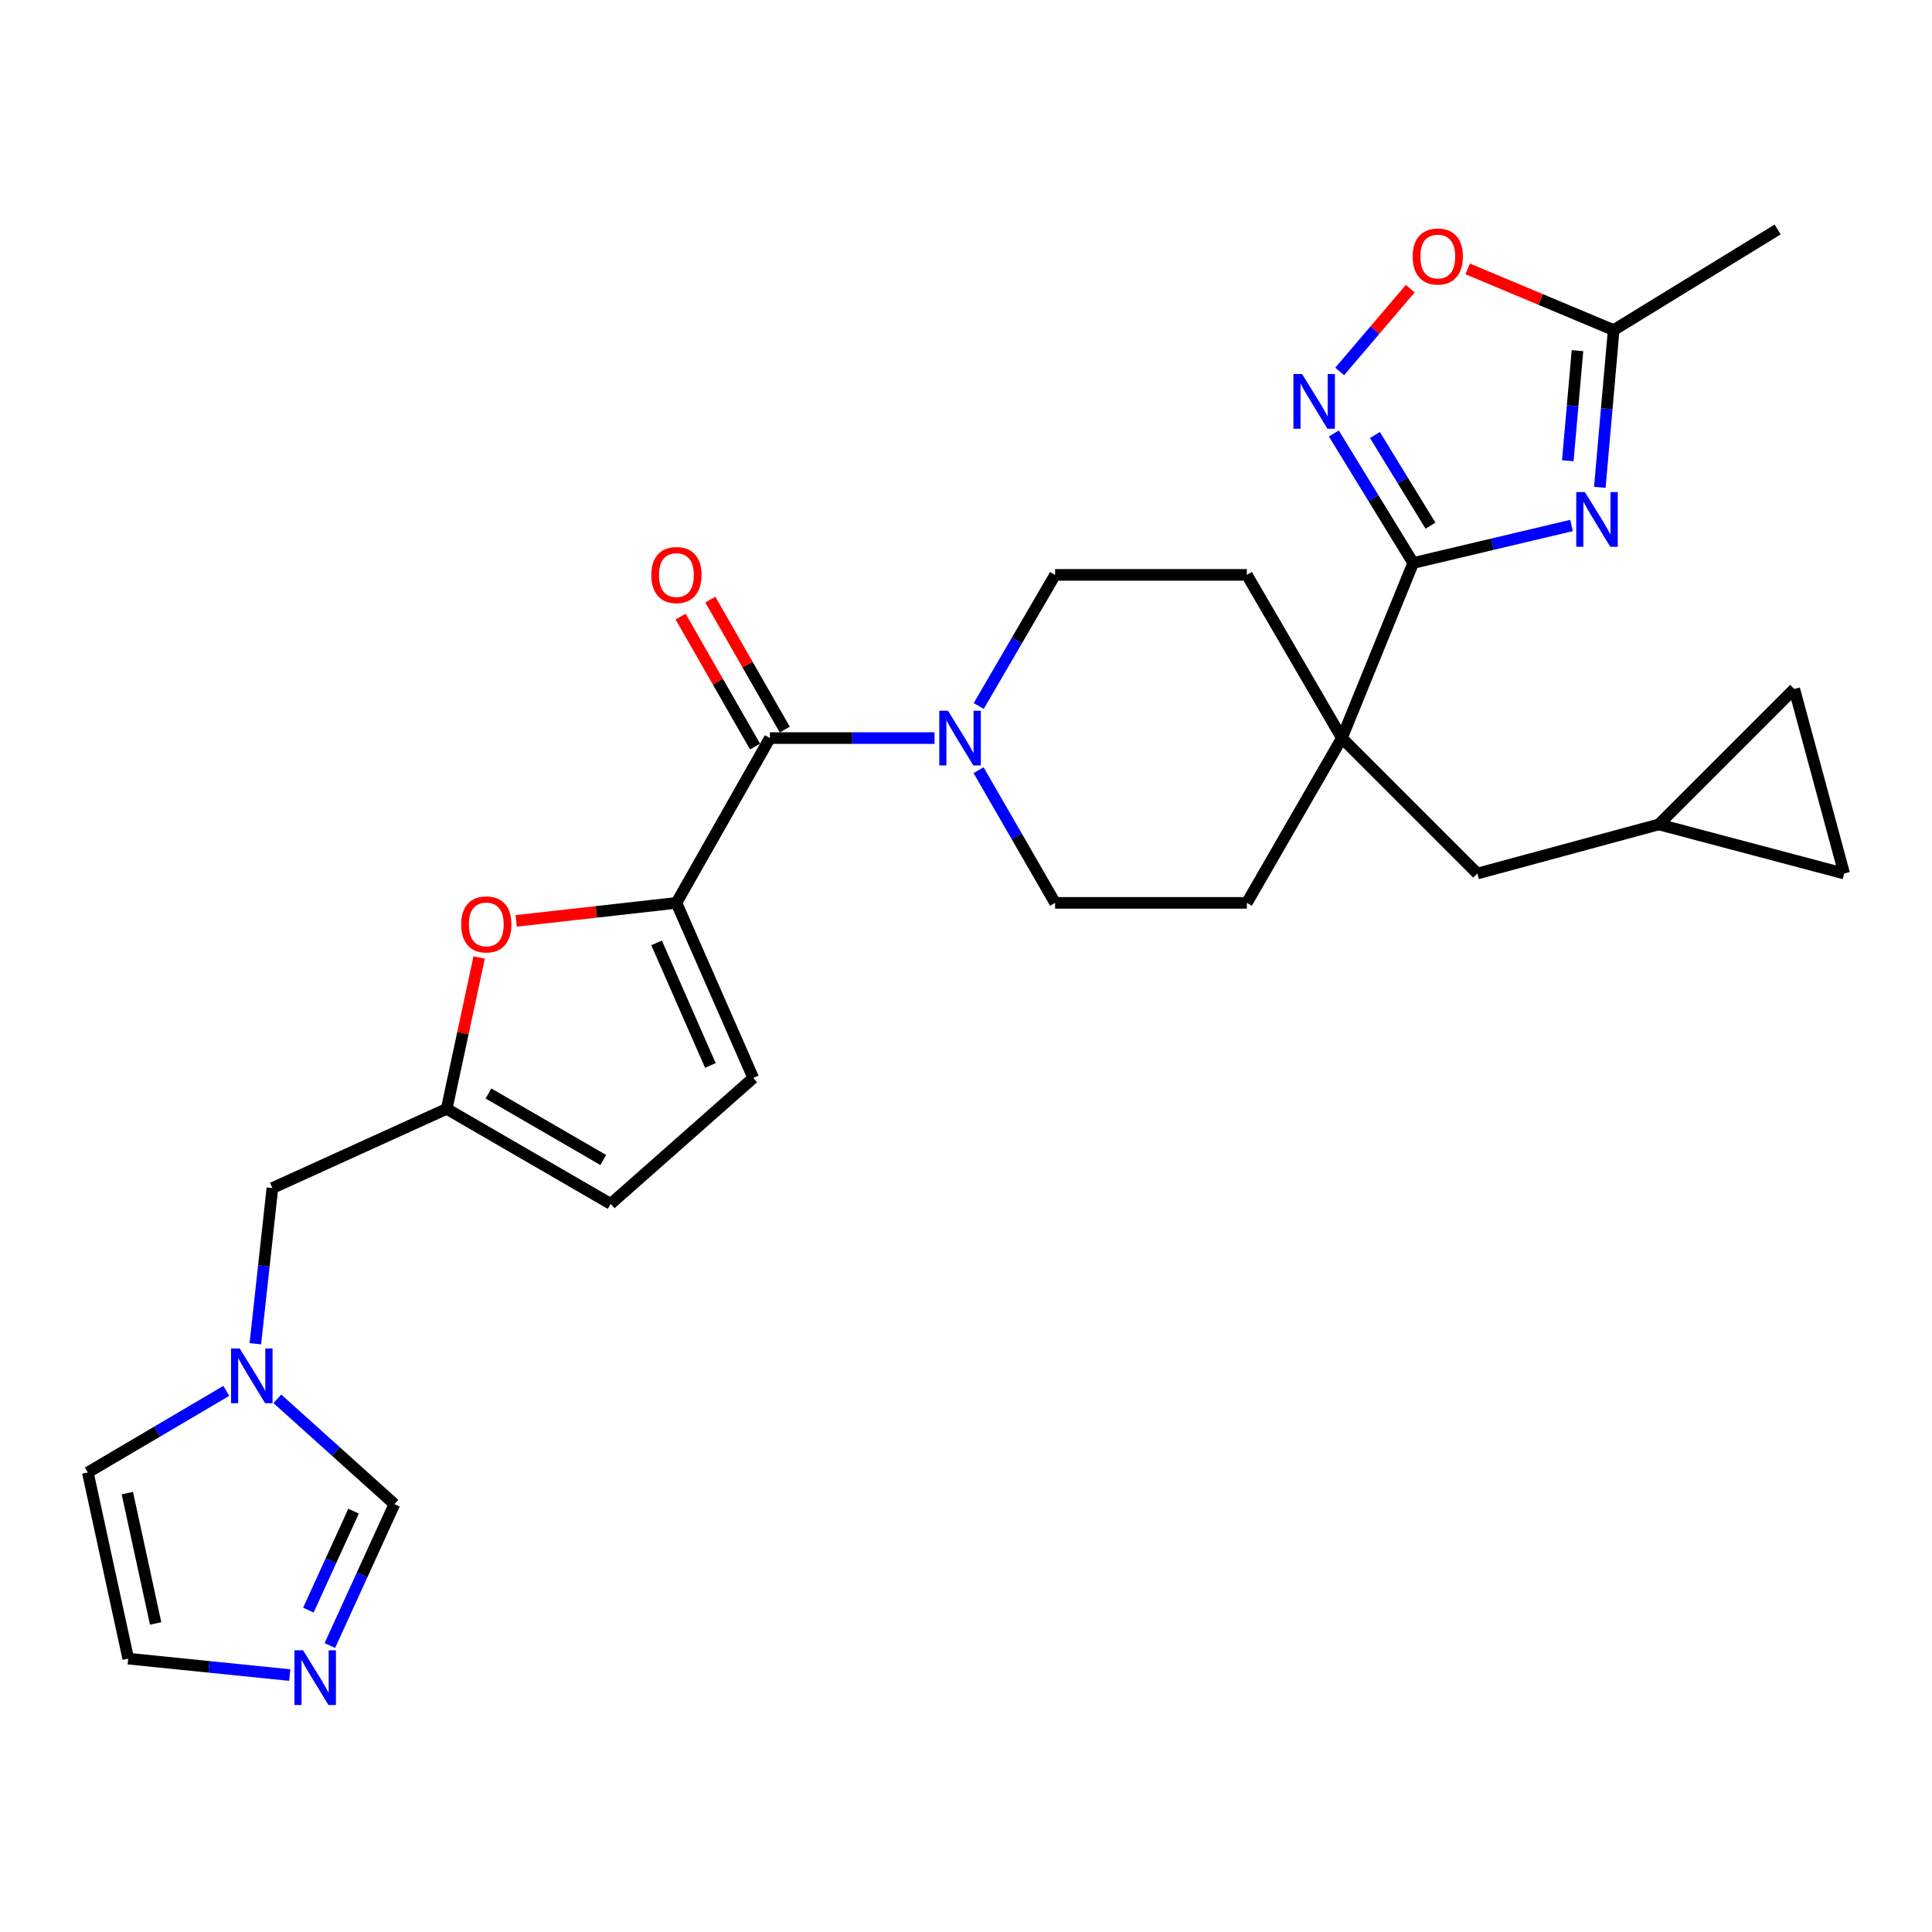 <?xml version='1.0' encoding='iso-8859-1'?>
<svg version='1.1' baseProfile='full'
              xmlns='http://www.w3.org/2000/svg'
                      xmlns:rdkit='http://www.rdkit.org/xml'
                      xmlns:xlink='http://www.w3.org/1999/xlink'
                  xml:space='preserve'
width='1000px' height='1000px' viewBox='0 0 1000 1000'>
<!-- END OF HEADER -->
<rect style='opacity:1.0;fill:#FFFFFF;stroke:none' width='1000' height='1000' x='0' y='0'> </rect>
<path class='bond-0' d='M 813.421,271.989 L 772.442,281.696' style='fill:none;fill-rule:evenodd;stroke:#0000FF;stroke-width:6px;stroke-linecap:butt;stroke-linejoin:miter;stroke-opacity:1' />
<path class='bond-0' d='M 772.442,281.696 L 731.462,291.403' style='fill:none;fill-rule:evenodd;stroke:#000000;stroke-width:6px;stroke-linecap:butt;stroke-linejoin:miter;stroke-opacity:1' />
<path class='bond-7' d='M 828.068,252.246 L 831.649,211.547' style='fill:none;fill-rule:evenodd;stroke:#0000FF;stroke-width:6px;stroke-linecap:butt;stroke-linejoin:miter;stroke-opacity:1' />
<path class='bond-7' d='M 831.649,211.547 L 835.23,170.848' style='fill:none;fill-rule:evenodd;stroke:#000000;stroke-width:6px;stroke-linecap:butt;stroke-linejoin:miter;stroke-opacity:1' />
<path class='bond-7' d='M 811.487,238.482 L 813.994,209.993' style='fill:none;fill-rule:evenodd;stroke:#0000FF;stroke-width:6px;stroke-linecap:butt;stroke-linejoin:miter;stroke-opacity:1' />
<path class='bond-7' d='M 813.994,209.993 L 816.501,181.504' style='fill:none;fill-rule:evenodd;stroke:#000000;stroke-width:6px;stroke-linecap:butt;stroke-linejoin:miter;stroke-opacity:1' />
<path class='bond-2' d='M 731.462,291.403 L 710.927,257.883' style='fill:none;fill-rule:evenodd;stroke:#000000;stroke-width:6px;stroke-linecap:butt;stroke-linejoin:miter;stroke-opacity:1' />
<path class='bond-2' d='M 710.927,257.883 L 690.391,224.363' style='fill:none;fill-rule:evenodd;stroke:#0000FF;stroke-width:6px;stroke-linecap:butt;stroke-linejoin:miter;stroke-opacity:1' />
<path class='bond-2' d='M 740.414,272.089 L 726.039,248.625' style='fill:none;fill-rule:evenodd;stroke:#000000;stroke-width:6px;stroke-linecap:butt;stroke-linejoin:miter;stroke-opacity:1' />
<path class='bond-2' d='M 726.039,248.625 L 711.664,225.161' style='fill:none;fill-rule:evenodd;stroke:#0000FF;stroke-width:6px;stroke-linecap:butt;stroke-linejoin:miter;stroke-opacity:1' />
<path class='bond-4' d='M 731.462,291.403 L 694.559,382.027' style='fill:none;fill-rule:evenodd;stroke:#000000;stroke-width:6px;stroke-linecap:butt;stroke-linejoin:miter;stroke-opacity:1' />
<path class='bond-1' d='M 350.113,467.324 L 398.506,382.027' style='fill:none;fill-rule:evenodd;stroke:#000000;stroke-width:6px;stroke-linecap:butt;stroke-linejoin:miter;stroke-opacity:1' />
<path class='bond-6' d='M 350.113,467.324 L 308.645,471.987' style='fill:none;fill-rule:evenodd;stroke:#000000;stroke-width:6px;stroke-linecap:butt;stroke-linejoin:miter;stroke-opacity:1' />
<path class='bond-6' d='M 308.645,471.987 L 267.177,476.65' style='fill:none;fill-rule:evenodd;stroke:#FF0000;stroke-width:6px;stroke-linecap:butt;stroke-linejoin:miter;stroke-opacity:1' />
<path class='bond-10' d='M 350.113,467.324 L 389.881,557.937' style='fill:none;fill-rule:evenodd;stroke:#000000;stroke-width:6px;stroke-linecap:butt;stroke-linejoin:miter;stroke-opacity:1' />
<path class='bond-10' d='M 339.849,488.038 L 367.687,551.468' style='fill:none;fill-rule:evenodd;stroke:#000000;stroke-width:6px;stroke-linecap:butt;stroke-linejoin:miter;stroke-opacity:1' />
<path class='bond-28' d='M 693.419,192.259 L 711.681,170.835' style='fill:none;fill-rule:evenodd;stroke:#0000FF;stroke-width:6px;stroke-linecap:butt;stroke-linejoin:miter;stroke-opacity:1' />
<path class='bond-28' d='M 711.681,170.835 L 729.944,149.411' style='fill:none;fill-rule:evenodd;stroke:#FF0000;stroke-width:6px;stroke-linecap:butt;stroke-linejoin:miter;stroke-opacity:1' />
<path class='bond-3' d='M 398.506,382.027 L 441.112,382.027' style='fill:none;fill-rule:evenodd;stroke:#000000;stroke-width:6px;stroke-linecap:butt;stroke-linejoin:miter;stroke-opacity:1' />
<path class='bond-3' d='M 441.112,382.027 L 483.718,382.027' style='fill:none;fill-rule:evenodd;stroke:#0000FF;stroke-width:6px;stroke-linecap:butt;stroke-linejoin:miter;stroke-opacity:1' />
<path class='bond-22' d='M 406.195,377.622 L 386.924,343.984' style='fill:none;fill-rule:evenodd;stroke:#000000;stroke-width:6px;stroke-linecap:butt;stroke-linejoin:miter;stroke-opacity:1' />
<path class='bond-22' d='M 386.924,343.984 L 367.652,310.346' style='fill:none;fill-rule:evenodd;stroke:#FF0000;stroke-width:6px;stroke-linecap:butt;stroke-linejoin:miter;stroke-opacity:1' />
<path class='bond-22' d='M 390.817,386.432 L 371.546,352.794' style='fill:none;fill-rule:evenodd;stroke:#000000;stroke-width:6px;stroke-linecap:butt;stroke-linejoin:miter;stroke-opacity:1' />
<path class='bond-22' d='M 371.546,352.794 L 352.274,319.156' style='fill:none;fill-rule:evenodd;stroke:#FF0000;stroke-width:6px;stroke-linecap:butt;stroke-linejoin:miter;stroke-opacity:1' />
<path class='bond-16' d='M 694.559,382.027 L 764.673,452.141' style='fill:none;fill-rule:evenodd;stroke:#000000;stroke-width:6px;stroke-linecap:butt;stroke-linejoin:miter;stroke-opacity:1' />
<path class='bond-24' d='M 694.559,382.027 L 645.368,297.557' style='fill:none;fill-rule:evenodd;stroke:#000000;stroke-width:6px;stroke-linecap:butt;stroke-linejoin:miter;stroke-opacity:1' />
<path class='bond-25' d='M 694.559,382.027 L 645.368,467.324' style='fill:none;fill-rule:evenodd;stroke:#000000;stroke-width:6px;stroke-linecap:butt;stroke-linejoin:miter;stroke-opacity:1' />
<path class='bond-5' d='M 506.506,398.649 L 526.313,432.986' style='fill:none;fill-rule:evenodd;stroke:#0000FF;stroke-width:6px;stroke-linecap:butt;stroke-linejoin:miter;stroke-opacity:1' />
<path class='bond-5' d='M 526.313,432.986 L 546.119,467.324' style='fill:none;fill-rule:evenodd;stroke:#000000;stroke-width:6px;stroke-linecap:butt;stroke-linejoin:miter;stroke-opacity:1' />
<path class='bond-29' d='M 506.589,365.423 L 526.354,331.49' style='fill:none;fill-rule:evenodd;stroke:#0000FF;stroke-width:6px;stroke-linecap:butt;stroke-linejoin:miter;stroke-opacity:1' />
<path class='bond-29' d='M 526.354,331.49 L 546.119,297.557' style='fill:none;fill-rule:evenodd;stroke:#000000;stroke-width:6px;stroke-linecap:butt;stroke-linejoin:miter;stroke-opacity:1' />
<path class='bond-9' d='M 248.012,495.594 L 239.611,534.766' style='fill:none;fill-rule:evenodd;stroke:#FF0000;stroke-width:6px;stroke-linecap:butt;stroke-linejoin:miter;stroke-opacity:1' />
<path class='bond-9' d='M 239.611,534.766 L 231.211,573.937' style='fill:none;fill-rule:evenodd;stroke:#000000;stroke-width:6px;stroke-linecap:butt;stroke-linejoin:miter;stroke-opacity:1' />
<path class='bond-8' d='M 835.23,170.848 L 797.446,155.012' style='fill:none;fill-rule:evenodd;stroke:#000000;stroke-width:6px;stroke-linecap:butt;stroke-linejoin:miter;stroke-opacity:1' />
<path class='bond-8' d='M 797.446,155.012 L 759.661,139.177' style='fill:none;fill-rule:evenodd;stroke:#FF0000;stroke-width:6px;stroke-linecap:butt;stroke-linejoin:miter;stroke-opacity:1' />
<path class='bond-27' d='M 835.23,170.848 L 920.104,118.772' style='fill:none;fill-rule:evenodd;stroke:#000000;stroke-width:6px;stroke-linecap:butt;stroke-linejoin:miter;stroke-opacity:1' />
<path class='bond-26' d='M 231.211,573.937 L 140.991,614.927' style='fill:none;fill-rule:evenodd;stroke:#000000;stroke-width:6px;stroke-linecap:butt;stroke-linejoin:miter;stroke-opacity:1' />
<path class='bond-31' d='M 231.211,573.937 L 316.094,623.129' style='fill:none;fill-rule:evenodd;stroke:#000000;stroke-width:6px;stroke-linecap:butt;stroke-linejoin:miter;stroke-opacity:1' />
<path class='bond-31' d='M 252.83,565.982 L 312.248,600.416' style='fill:none;fill-rule:evenodd;stroke:#000000;stroke-width:6px;stroke-linecap:butt;stroke-linejoin:miter;stroke-opacity:1' />
<path class='bond-13' d='M 389.881,557.937 L 316.094,623.129' style='fill:none;fill-rule:evenodd;stroke:#000000;stroke-width:6px;stroke-linecap:butt;stroke-linejoin:miter;stroke-opacity:1' />
<path class='bond-11' d='M 170.728,851.727 L 187.436,815.138' style='fill:none;fill-rule:evenodd;stroke:#0000FF;stroke-width:6px;stroke-linecap:butt;stroke-linejoin:miter;stroke-opacity:1' />
<path class='bond-11' d='M 187.436,815.138 L 204.144,778.549' style='fill:none;fill-rule:evenodd;stroke:#000000;stroke-width:6px;stroke-linecap:butt;stroke-linejoin:miter;stroke-opacity:1' />
<path class='bond-11' d='M 159.619,833.389 L 171.315,807.777' style='fill:none;fill-rule:evenodd;stroke:#0000FF;stroke-width:6px;stroke-linecap:butt;stroke-linejoin:miter;stroke-opacity:1' />
<path class='bond-11' d='M 171.315,807.777 L 183.01,782.164' style='fill:none;fill-rule:evenodd;stroke:#000000;stroke-width:6px;stroke-linecap:butt;stroke-linejoin:miter;stroke-opacity:1' />
<path class='bond-32' d='M 149.964,867.015 L 108.171,862.762' style='fill:none;fill-rule:evenodd;stroke:#0000FF;stroke-width:6px;stroke-linecap:butt;stroke-linejoin:miter;stroke-opacity:1' />
<path class='bond-32' d='M 108.171,862.762 L 66.377,858.51' style='fill:none;fill-rule:evenodd;stroke:#000000;stroke-width:6px;stroke-linecap:butt;stroke-linejoin:miter;stroke-opacity:1' />
<path class='bond-12' d='M 132.158,695.523 L 136.575,655.225' style='fill:none;fill-rule:evenodd;stroke:#0000FF;stroke-width:6px;stroke-linecap:butt;stroke-linejoin:miter;stroke-opacity:1' />
<path class='bond-12' d='M 136.575,655.225 L 140.991,614.927' style='fill:none;fill-rule:evenodd;stroke:#000000;stroke-width:6px;stroke-linecap:butt;stroke-linejoin:miter;stroke-opacity:1' />
<path class='bond-14' d='M 143.56,724.027 L 173.852,751.288' style='fill:none;fill-rule:evenodd;stroke:#0000FF;stroke-width:6px;stroke-linecap:butt;stroke-linejoin:miter;stroke-opacity:1' />
<path class='bond-14' d='M 173.852,751.288 L 204.144,778.549' style='fill:none;fill-rule:evenodd;stroke:#000000;stroke-width:6px;stroke-linecap:butt;stroke-linejoin:miter;stroke-opacity:1' />
<path class='bond-23' d='M 117.135,719.908 L 81.295,741.027' style='fill:none;fill-rule:evenodd;stroke:#0000FF;stroke-width:6px;stroke-linecap:butt;stroke-linejoin:miter;stroke-opacity:1' />
<path class='bond-23' d='M 81.295,741.027 L 45.455,762.146' style='fill:none;fill-rule:evenodd;stroke:#000000;stroke-width:6px;stroke-linecap:butt;stroke-linejoin:miter;stroke-opacity:1' />
<path class='bond-15' d='M 858.595,426.718 L 764.673,452.141' style='fill:none;fill-rule:evenodd;stroke:#000000;stroke-width:6px;stroke-linecap:butt;stroke-linejoin:miter;stroke-opacity:1' />
<path class='bond-17' d='M 858.595,426.718 L 928.709,356.604' style='fill:none;fill-rule:evenodd;stroke:#000000;stroke-width:6px;stroke-linecap:butt;stroke-linejoin:miter;stroke-opacity:1' />
<path class='bond-18' d='M 858.595,426.718 L 954.545,452.141' style='fill:none;fill-rule:evenodd;stroke:#000000;stroke-width:6px;stroke-linecap:butt;stroke-linejoin:miter;stroke-opacity:1' />
<path class='bond-30' d='M 928.709,356.604 L 954.545,452.141' style='fill:none;fill-rule:evenodd;stroke:#000000;stroke-width:6px;stroke-linecap:butt;stroke-linejoin:miter;stroke-opacity:1' />
<path class='bond-19' d='M 66.377,858.51 L 45.455,762.146' style='fill:none;fill-rule:evenodd;stroke:#000000;stroke-width:6px;stroke-linecap:butt;stroke-linejoin:miter;stroke-opacity:1' />
<path class='bond-19' d='M 80.558,840.294 L 65.912,772.84' style='fill:none;fill-rule:evenodd;stroke:#000000;stroke-width:6px;stroke-linecap:butt;stroke-linejoin:miter;stroke-opacity:1' />
<path class='bond-20' d='M 546.119,297.557 L 645.368,297.557' style='fill:none;fill-rule:evenodd;stroke:#000000;stroke-width:6px;stroke-linecap:butt;stroke-linejoin:miter;stroke-opacity:1' />
<path class='bond-21' d='M 546.119,467.324 L 645.368,467.324' style='fill:none;fill-rule:evenodd;stroke:#000000;stroke-width:6px;stroke-linecap:butt;stroke-linejoin:miter;stroke-opacity:1' />
<path  class='atom-0' d='M 820.345 254.706
L 829.625 269.706
Q 830.545 271.186, 832.025 273.866
Q 833.505 276.546, 833.585 276.706
L 833.585 254.706
L 837.345 254.706
L 837.345 283.026
L 833.465 283.026
L 823.505 266.626
Q 822.345 264.706, 821.105 262.506
Q 819.905 260.306, 819.545 259.626
L 819.545 283.026
L 815.865 283.026
L 815.865 254.706
L 820.345 254.706
' fill='#0000FF'/>
<path  class='atom-3' d='M 673.953 193.591
L 683.233 208.591
Q 684.153 210.071, 685.633 212.751
Q 687.113 215.431, 687.193 215.591
L 687.193 193.591
L 690.953 193.591
L 690.953 221.911
L 687.073 221.911
L 677.113 205.511
Q 675.953 203.591, 674.713 201.391
Q 673.513 199.191, 673.153 198.511
L 673.153 221.911
L 669.473 221.911
L 669.473 193.591
L 673.953 193.591
' fill='#0000FF'/>
<path  class='atom-6' d='M 490.658 367.867
L 499.938 382.867
Q 500.858 384.347, 502.338 387.027
Q 503.818 389.707, 503.898 389.867
L 503.898 367.867
L 507.658 367.867
L 507.658 396.187
L 503.778 396.187
L 493.818 379.787
Q 492.658 377.867, 491.418 375.667
Q 490.218 373.467, 489.858 372.787
L 489.858 396.187
L 486.178 396.187
L 486.178 367.867
L 490.658 367.867
' fill='#0000FF'/>
<path  class='atom-7' d='M 238.701 478.471
Q 238.701 471.671, 242.061 467.871
Q 245.421 464.071, 251.701 464.071
Q 257.981 464.071, 261.341 467.871
Q 264.701 471.671, 264.701 478.471
Q 264.701 485.351, 261.301 489.271
Q 257.901 493.151, 251.701 493.151
Q 245.461 493.151, 242.061 489.271
Q 238.701 485.391, 238.701 478.471
M 251.701 489.951
Q 256.021 489.951, 258.341 487.071
Q 260.701 484.151, 260.701 478.471
Q 260.701 472.911, 258.341 470.111
Q 256.021 467.271, 251.701 467.271
Q 247.381 467.271, 245.021 470.071
Q 242.701 472.871, 242.701 478.471
Q 242.701 484.191, 245.021 487.071
Q 247.381 489.951, 251.701 489.951
' fill='#FF0000'/>
<path  class='atom-9' d='M 731.193 132.774
Q 731.193 125.974, 734.553 122.174
Q 737.913 118.374, 744.193 118.374
Q 750.473 118.374, 753.833 122.174
Q 757.193 125.974, 757.193 132.774
Q 757.193 139.654, 753.793 143.574
Q 750.393 147.454, 744.193 147.454
Q 737.953 147.454, 734.553 143.574
Q 731.193 139.694, 731.193 132.774
M 744.193 144.254
Q 748.513 144.254, 750.833 141.374
Q 753.193 138.454, 753.193 132.774
Q 753.193 127.214, 750.833 124.414
Q 748.513 121.574, 744.193 121.574
Q 739.873 121.574, 737.513 124.374
Q 735.193 127.174, 735.193 132.774
Q 735.193 138.494, 737.513 141.374
Q 739.873 144.254, 744.193 144.254
' fill='#FF0000'/>
<path  class='atom-12' d='M 156.875 854.196
L 166.155 869.196
Q 167.075 870.676, 168.555 873.356
Q 170.035 876.036, 170.115 876.196
L 170.115 854.196
L 173.875 854.196
L 173.875 882.516
L 169.995 882.516
L 160.035 866.116
Q 158.875 864.196, 157.635 861.996
Q 156.435 859.796, 156.075 859.116
L 156.075 882.516
L 152.395 882.516
L 152.395 854.196
L 156.875 854.196
' fill='#0000FF'/>
<path  class='atom-13' d='M 124.078 697.967
L 133.358 712.967
Q 134.278 714.447, 135.758 717.127
Q 137.238 719.807, 137.318 719.967
L 137.318 697.967
L 141.078 697.967
L 141.078 726.287
L 137.198 726.287
L 127.238 709.887
Q 126.078 707.967, 124.838 705.767
Q 123.638 703.567, 123.278 702.887
L 123.278 726.287
L 119.598 726.287
L 119.598 697.967
L 124.078 697.967
' fill='#0000FF'/>
<path  class='atom-23' d='M 337.113 297.637
Q 337.113 290.837, 340.473 287.037
Q 343.833 283.237, 350.113 283.237
Q 356.393 283.237, 359.753 287.037
Q 363.113 290.837, 363.113 297.637
Q 363.113 304.517, 359.713 308.437
Q 356.313 312.317, 350.113 312.317
Q 343.873 312.317, 340.473 308.437
Q 337.113 304.557, 337.113 297.637
M 350.113 309.117
Q 354.433 309.117, 356.753 306.237
Q 359.113 303.317, 359.113 297.637
Q 359.113 292.077, 356.753 289.277
Q 354.433 286.437, 350.113 286.437
Q 345.793 286.437, 343.433 289.237
Q 341.113 292.037, 341.113 297.637
Q 341.113 303.357, 343.433 306.237
Q 345.793 309.117, 350.113 309.117
' fill='#FF0000'/>
</svg>
